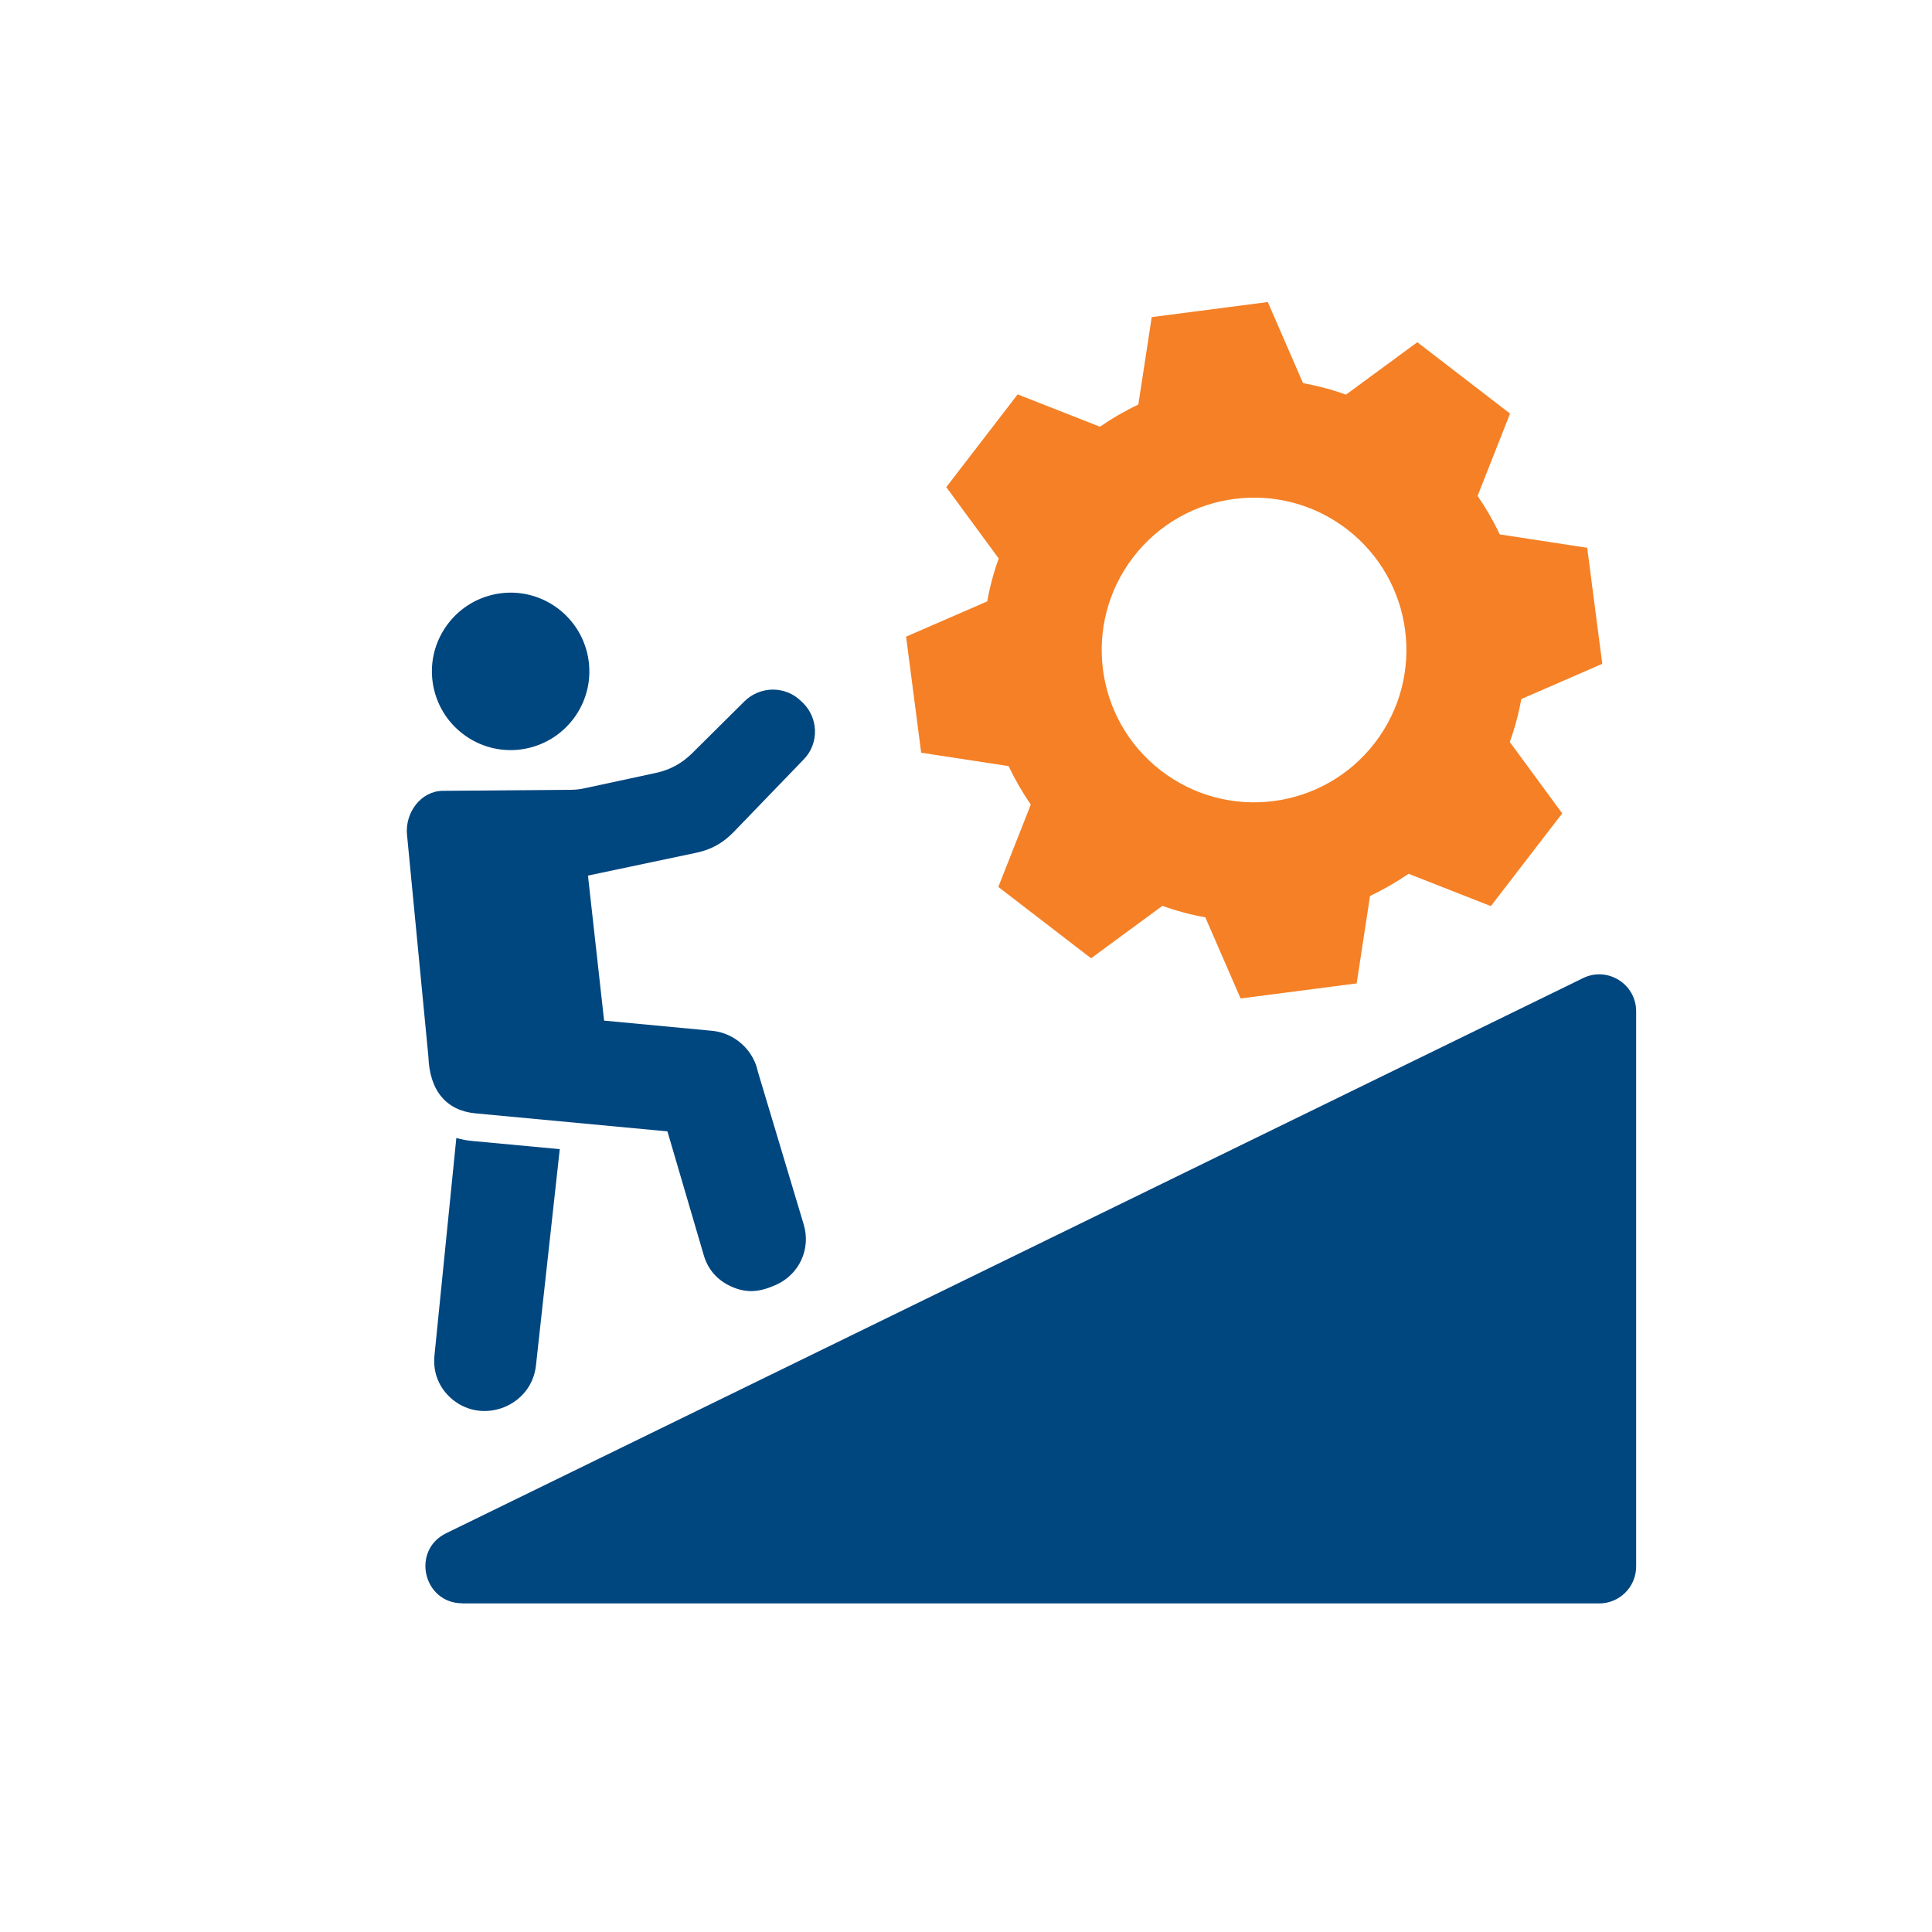 <?xml version="1.0" encoding="UTF-8"?>
<svg id="Layer_4" data-name="Layer 4" xmlns="http://www.w3.org/2000/svg" viewBox="0 0 150 150">
  <defs>
    <style>
      .cls-1 {
        fill: #f58025;
      }

      .cls-1, .cls-2 {
        fill-rule: evenodd;
      }

      .cls-2 {
        fill: #00467f;
      }
    </style>
  </defs>
  <path class="cls-2" d="M35.89,124.49h88.27c1.58,0,2.87-1.28,2.87-2.87v-43.1c0-2.12-2.22-3.51-4.12-2.58l-88.27,43.1c-2.73,1.33-1.78,5.44,1.26,5.44Z"/>
  <path class="cls-2" d="M38.51,46.12c3.32-.63,6.51,1.56,7.14,4.87.63,3.32-1.56,6.51-4.87,7.14-3.32.63-6.51-1.56-7.14-4.87s1.56-6.51,4.87-7.14Z"/>
  <path class="cls-2" d="M46.9,79.24l8.37.79c.68.06,1.31.3,1.84.65.88.58,1.51,1.48,1.73,2.52l3.56,11.87c.57,1.89-.34,3.87-2.14,4.68-1.21.54-2.23.71-3.52.12-1.06-.49-1.79-1.32-2.11-2.45l-2.81-9.58-14.91-1.4c-2.22-.21-3.56-1.72-3.65-4.41l-1.66-17.23c-.16-1.7,1.07-3.38,2.77-3.4l9.92-.08c.41,0,.75-.04,1.15-.13l5.48-1.18c1.1-.24,1.99-.72,2.8-1.51l4.07-4.04c1.22-1.21,3.18-1.23,4.4-.03l.14.13c1.22,1.19,1.27,3.15.09,4.38l-5.46,5.66c-.82.85-1.75,1.37-2.91,1.61l-8.4,1.77,1.25,11.24Z"/>
  <path class="cls-2" d="M43.46,89.22l-1.85,16.81c-.35,3.12-4.07,4.59-6.46,2.64-1.04-.85-1.55-2.07-1.42-3.41l1.7-16.91c.4.12.83.2,1.29.24l6.74.63Z"/>
  <path class="cls-1" d="M118.1,54.28l6.3-2.74-1.17-9.01-6.79-1.04c-.49-1.04-1.07-2.04-1.72-2.99l2.52-6.39-7.2-5.54-5.54,4.07c-1.08-.39-2.2-.69-3.33-.89l-2.74-6.3-9.01,1.17-1.04,6.79c-1.04.49-2.04,1.07-2.98,1.72l-6.39-2.51-5.54,7.2,4.07,5.54c-.39,1.08-.69,2.2-.89,3.33l-6.3,2.74,1.17,9.01,6.79,1.04c.49,1.04,1.07,2.04,1.72,2.99l-2.52,6.39,7.2,5.54,5.54-4.07c1.08.39,2.2.69,3.33.89l2.74,6.3,9.01-1.17,1.04-6.79c1.04-.49,2.04-1.07,2.99-1.72l6.39,2.51,5.54-7.2-4.07-5.54c.39-1.08.69-2.2.89-3.33ZM106.74,57.68c-3.99,5.18-11.41,6.14-16.59,2.16s-6.14-11.41-2.16-16.59c3.99-5.18,11.41-6.14,16.59-2.16,5.18,3.99,6.14,11.41,2.16,16.59Z"/>
</svg>